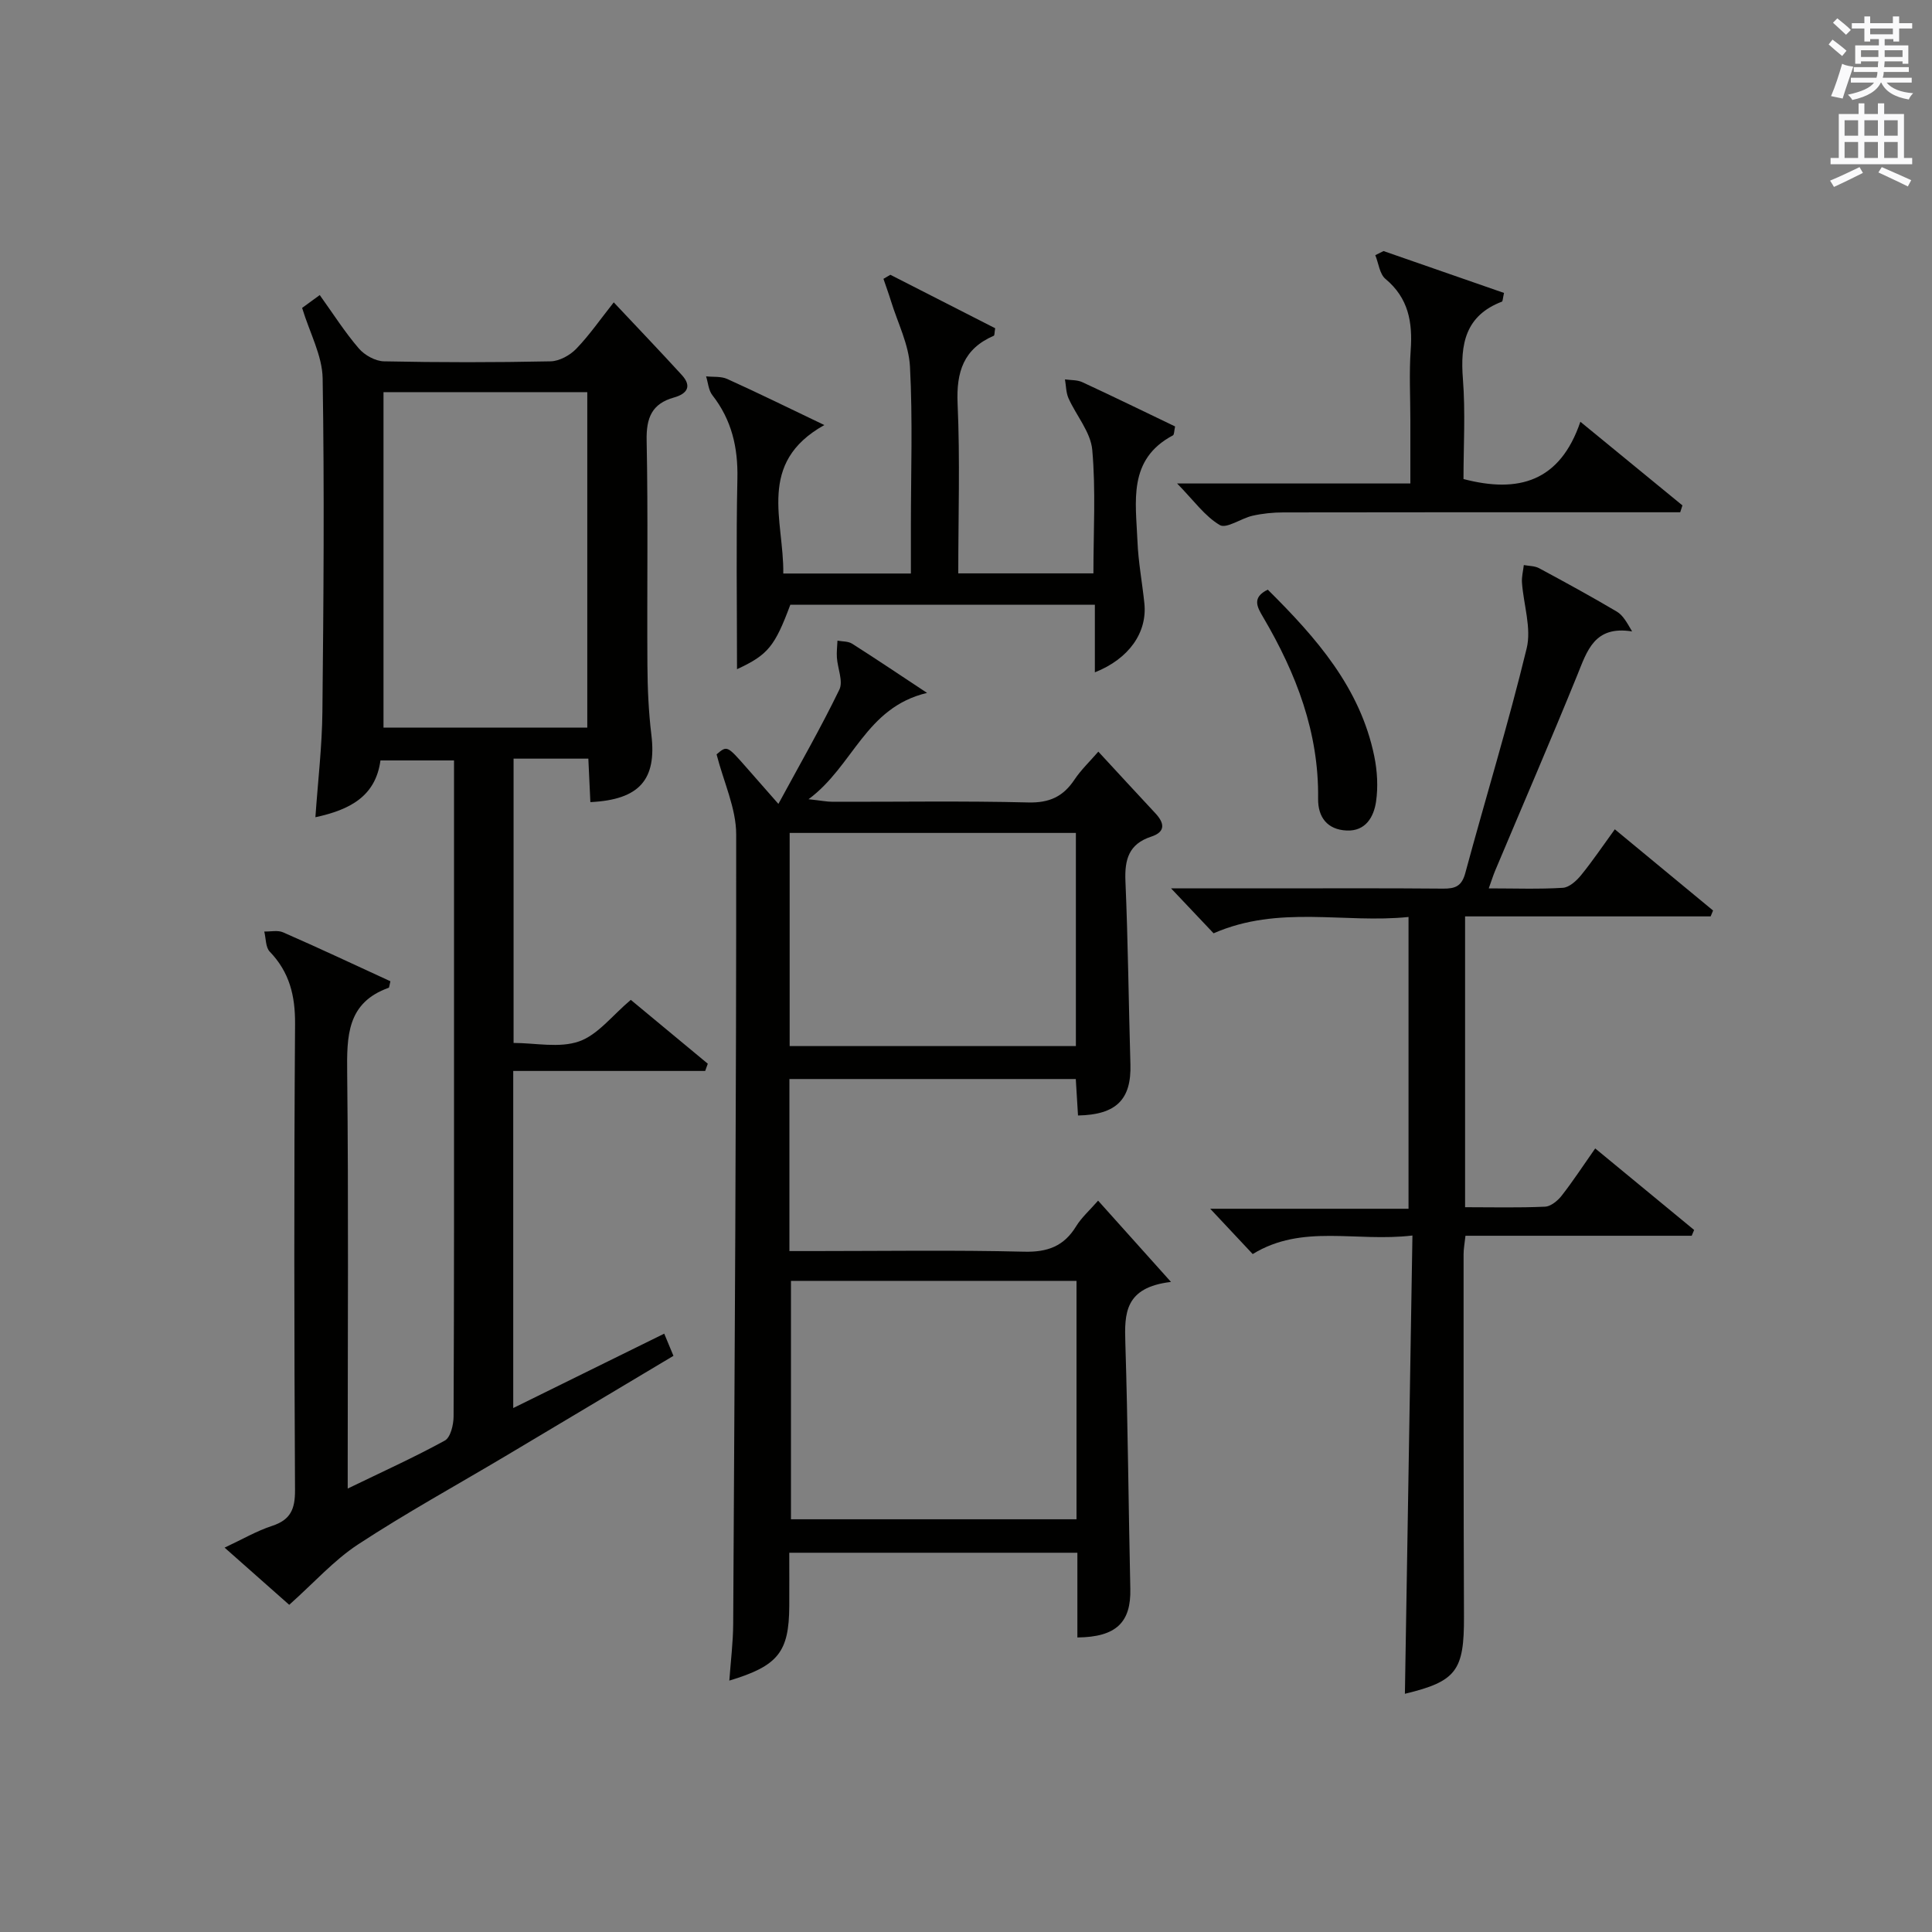 <?xml version="1.0" encoding="utf-8"?>
<!-- Generator: Adobe Illustrator 22.0.0, SVG Export Plug-In . SVG Version: 6.00 Build 0)  -->
<svg version="1.1" id="漢-ZDIC-典" xmlns="http://www.w3.org/2000/svg" xmlns:xlink="http://www.w3.org/1999/xlink" x="0px" y="0px"
	 viewBox="0 0 400 400" style="enable-background:new 0 0 400 400;" xml:space="preserve">
<rect x="0" y="0" width="400" height="400" fill="#808080" stroke="none"/>
<style type="text/css">
	.st1{fill:#010100;}
	.st2{fill:#fafafb;}
</style>
<g>
	
	<path class="st1" d="M80.83,203.16c-0.25,1.04-0.25,1.31-0.34,1.34c-8.7,3.1-8.69,10.05-8.61,17.72c0.29,26.66,0.11,53.33,0.11,79.99
		c0,1.78,0,3.55,0,5.98c7.13-3.46,13.75-6.45,20.1-9.93c1.19-0.65,1.81-3.27,1.82-4.99C94.03,266.94,94,240.6,94,214.27
		c0-18.82,0-37.64,0-56.83c-5.14,0-10.02,0-15.23,0c-1.01,7.46-6.35,10.22-13.47,11.76c0.52-7.49,1.38-14.68,1.45-21.88
		c0.24-23,0.42-46,0.05-68.99c-0.08-4.71-2.67-9.39-4.25-14.58c0.76-0.56,2.05-1.49,3.65-2.66c2.79,3.89,5.19,7.68,8.09,11.05
		c1.2,1.4,3.43,2.64,5.22,2.67c11.49,0.24,23,0.24,34.49,0c1.81-0.04,4-1.24,5.3-2.59c2.74-2.84,5.01-6.14,7.77-9.62
		c4.87,5.18,9.54,10.06,14.09,15.04c2.15,2.35,1.09,3.9-1.63,4.66c-4.59,1.28-5.75,4.24-5.65,8.91c0.31,15.49,0.06,31,0.16,46.49
		c0.03,4.82,0.24,9.66,0.82,14.44c1.12,9.23-2.42,13.44-12.63,13.93c-0.13-2.72-0.25-5.46-0.42-9c-2.57,0-5.16,0-7.74,0
		c-2.47,0-4.94,0-7.74,0c0,19.61,0,38.86,0,58.86c4.49,0,9.47,1.11,13.56-0.32c3.89-1.36,6.86-5.36,10.71-8.6
		c4.9,4.07,10.42,8.64,15.94,13.22c-0.18,0.5-0.36,1-0.54,1.5c-13.16,0-26.32,0-39.74,0c0,23.58,0,46.34,0,69.79
		c10.48-5.16,20.68-10.19,31.26-15.4c0.61,1.48,1.19,2.87,1.91,4.59c-11.8,7.04-23.34,13.95-34.9,20.83
		c-10.15,6.04-20.52,11.74-30.39,18.21c-4.99,3.27-9.1,7.91-14.26,12.51c-3.63-3.21-8.28-7.32-13.38-11.84
		c3.62-1.69,6.62-3.45,9.86-4.51c3.83-1.26,4.74-3.5,4.72-7.4c-0.17-32.16-0.22-64.33,0.01-96.49c0.04-5.87-1.15-10.74-5.24-14.99
		c-0.88-0.91-0.78-2.76-1.14-4.17c1.31,0.04,2.79-0.32,3.9,0.17C66.06,196.29,73.4,199.74,80.83,203.16z M79.4,81.19
		c0,23.49,0,46.5,0,69.46c14.32,0,28.24,0,42.19,0c0-23.31,0-46.33,0-69.46C107.39,81.19,93.6,81.19,79.4,81.19z"/>
	<path class="st1" d="M242.44,265.41c-9.62,1.13-9.64,6.55-9.45,12.6c0.53,16.97,0.65,33.95,1.03,50.93c0.16,6.93-2.89,10-10.96,10.08
		c0-5.7,0-11.42,0-17.54c-19.96,0-39.36,0-59.65,0c0,3.58,0.02,7.33,0,11.07c-0.06,9.48-2.28,12.35-12.41,15.4
		c0.29-4.07,0.78-7.91,0.8-11.75c0.3-54.48,0.66-108.96,0.62-163.44c0-5.4-2.58-10.8-4.06-16.58c2.17-1.84,2.17-1.84,6.17,2.71
		c1.97,2.24,3.93,4.48,6.63,7.55c4.45-8.21,8.81-15.8,12.62-23.66c0.83-1.72-0.36-4.39-0.51-6.63c-0.08-1.16,0.07-2.34,0.12-3.51
		c1.02,0.19,2.21,0.11,3.03,0.63c4.98,3.16,9.87,6.46,15.52,10.19c-12.78,3.02-15.22,15.12-24.54,22.01
		c2.6,0.28,3.79,0.53,4.99,0.53c13.5,0.03,27-0.2,40.5,0.14c4.37,0.11,7.22-1.21,9.55-4.7c1.36-2.04,3.18-3.77,4.96-5.82
		c4.11,4.44,7.93,8.61,11.79,12.74c1.93,2.06,2.17,3.87-0.85,4.86c-4.64,1.52-5.52,4.73-5.33,9.22c0.54,12.63,0.66,25.28,1.03,37.92
		c0.21,7.24-2.88,10.44-10.85,10.59c-0.15-2.41-0.29-4.84-0.46-7.55c-19.78,0-39.36,0-59.29,0c0,11.64,0,23.22,0,35.62
		c1.6,0,3.35,0,5.09,0c14.5,0,29-0.23,43.5,0.13c4.87,0.12,8.24-1.13,10.77-5.26c1.11-1.81,2.77-3.27,4.55-5.31
		C232.11,253.89,236.66,258.96,242.44,265.41z M222.88,265.19c-19.92,0-39.37,0-59.12,0c0,16.56,0,32.96,0,49.36
		c19.9,0,39.46,0,59.12,0C222.88,298.01,222.88,281.87,222.88,265.19z M222.75,172.45c-19.76,0-39.54,0-59.26,0
		c0,14.92,0,29.6,0,44.13c19.98,0,39.53,0,59.26,0C222.75,201.78,222.75,187.34,222.75,172.45z"/>
	<path class="st1" d="M292.43,255.8c-11.73,1.4-22.78-2.47-33.07,3.84c-2.68-2.86-5.4-5.76-8.8-9.38c14.07,0,27.38,0,41.06,0
		c0-20.3,0-40.01,0-60.41c-13.28,1.38-26.82-2.54-40.36,3.38c-2.46-2.6-5.23-5.53-8.8-9.3c7.52,0,13.94,0,20.36,0
		c11.99,0,23.99-0.06,35.98,0.05c2.5,0.02,3.84-0.51,4.57-3.21c4.19-15.52,8.92-30.91,12.71-46.53c1.02-4.2-0.64-9.04-0.97-13.59
		c-0.09-1.2,0.24-2.44,0.38-3.66c1.06,0.2,2.25,0.16,3.16,0.65c5.41,2.91,10.81,5.86,16.1,8.99c1.24,0.73,2.05,2.19,3.16,4.1
		c-7.83-1.26-9.31,4.02-11.38,9.12c-5.51,13.54-11.32,26.97-16.99,40.45c-0.43,1.03-0.76,2.11-1.31,3.63
		c5.42,0,10.39,0.19,15.34-0.12c1.33-0.08,2.83-1.45,3.78-2.62c2.4-2.95,4.53-6.12,6.98-9.49c6.95,5.75,13.65,11.28,20.34,16.81
		c-0.17,0.41-0.34,0.81-0.5,1.22c-16.84,0-33.68,0-50.84,0c0,20.31,0,40.01,0,60.21c5.63,0,11.09,0.14,16.54-0.11
		c1.2-0.05,2.63-1.22,3.45-2.27c2.35-3,4.43-6.2,6.95-9.79c6.95,5.73,13.72,11.31,20.48,16.88c-0.17,0.4-0.33,0.8-0.5,1.2
		c-15.53,0-31.06,0-46.84,0c-0.18,1.65-0.4,2.76-0.39,3.87c0,24.99-0.02,49.98,0.08,74.97c0.05,11.21-1.56,13.42-12.23,15.99
		C291.38,319.41,291.9,288.08,292.43,255.8z"/>
	<path class="st1" d="M152.59,138.55c0-13.55-0.2-26.52,0.08-39.47c0.14-6.45-1.19-12.15-5.18-17.26c-0.8-1.02-0.89-2.59-1.3-3.9
		c1.47,0.16,3.09-0.04,4.37,0.54c6.31,2.85,12.52,5.91,20.11,9.54c-14.09,7.87-8.34,19.75-8.5,30.74c8.87,0,17.3,0,26.42,0
		c0-3.32,0-6.6,0-9.88c0-10.99,0.39-22-0.19-32.97c-0.24-4.56-2.53-9.02-3.92-13.52c-0.48-1.56-1.05-3.1-1.57-4.64
		c0.48-0.28,0.95-0.56,1.43-0.84c7.29,3.72,14.58,7.43,21.7,11.07c-0.16,0.95-0.12,1.48-0.28,1.55c-6.26,2.7-7.79,7.48-7.5,14.05
		c0.52,11.6,0.14,23.25,0.14,35.15c9.55,0,18.6,0,27.98,0c0-8.68,0.51-17.18-0.24-25.57c-0.33-3.68-3.31-7.09-4.92-10.69
		c-0.52-1.17-0.5-2.59-0.73-3.9c1.21,0.18,2.54,0.08,3.6,0.58c6.44,2.98,12.82,6.1,19.2,9.16c-0.21,0.95-0.17,1.7-0.45,1.85
		c-9.4,4.98-7.67,13.75-7.34,21.92c0.17,4.3,0.99,8.57,1.43,12.86c0.62,5.99-3.14,11.46-10.25,14.28c0-4.77,0-9.3,0-14
		c-21.51,0-42.29,0-63.05,0C160.42,133.8,159.02,135.58,152.59,138.55z"/>
	<path class="st1" d="M286.45,51.98c8.35,2.9,16.69,5.81,24.94,8.67c-0.27,1.2-0.26,1.74-0.43,1.8c-7.58,2.9-8.65,8.78-8.08,16.02
		c0.54,6.92,0.12,13.91,0.12,20.71c11.38,2.98,19.97,0.57,24.2-11.86c7.55,6.19,14.34,11.76,21.13,17.32
		c-0.15,0.47-0.31,0.94-0.46,1.42c-2.07,0-4.13,0-6.2,0c-25.32,0-50.63-0.02-75.95,0.03c-2.14,0-4.32,0.22-6.4,0.69
		c-2.35,0.53-5.39,2.74-6.77,1.93c-3.12-1.84-5.39-5.09-8.84-8.61c16.69,0,32.09,0,48.29,0c0-4.62,0-8.87,0-13.11
		c0-4.83-0.27-9.68,0.07-14.49c0.41-5.78-0.45-10.78-5.22-14.75c-1.22-1.02-1.43-3.25-2.11-4.92
		C285.31,52.55,285.88,52.27,286.45,51.98z"/>
	<path class="st1" d="M262.48,122.08c10.08,10,19.15,20.33,22.05,34.5c0.62,3.03,0.81,6.32,0.37,9.36c-0.46,3.18-2.15,6.19-6.09,6.01
		c-3.99-0.18-5.96-2.74-5.91-6.59c0.18-13.72-4.54-25.93-11.34-37.51C260.27,125.67,259.13,123.72,262.48,122.08z"/>
	
	
	
	<path class="st2" d="M378.6,9.2l0.8-1c0.9,0.7,1.9,1.4,2.9,2.3l-0.9,1.1C380.3,10.7,379.4,9.9,378.6,9.2z M379.1,19.9
		c0.9-2.1,1.6-4.3,2.3-6.7c0.4,0.2,0.8,0.4,2.3,0.6c-0.7,2.1-1.5,4.3-2.2,6.6L379.1,19.9z M379.5,4.7l0.9-0.9c1,0.8,2,1.6,2.8,2.4
		l-1,1C381.2,6.3,380.3,5.4,379.5,4.7z M392,3.4h1.2v1.4h2.7v1.1h-2.7v2.7H392V8.1h-1.8v1.3h4.9v3.8h-1.2v-0.5h-3.7
		c0,0.4-0.1,0.9-0.1,1.2h5.1v1H390c0,0.5-0.1,0.9-0.2,1.2h6v1h-5.2c1.1,1.3,2.9,2,5.5,2.2c-0.4,0.4-0.7,0.8-0.9,1.3
		c-2.9-0.5-4.8-1.6-5.7-3.5h-0.1c-0.8,1.7-2.7,2.9-5.9,3.6c-0.2-0.4-0.6-0.8-0.9-1.1c2.8-0.6,4.6-1.4,5.4-2.5h-4.8v-1h5.3
		c0.1-0.3,0.2-0.7,0.2-1.2h-4.9v-1h5c0-0.4,0-0.8,0.1-1.2h-3.6v0.5h-1.2V9.4h4.9V8.1h-1.8v0.5H386V5.9h-2.6V4.8h2.6V3.4h1.2v1.4h4.7
		V3.4z M385.3,11.8h3.6c0-0.4,0-0.9,0-1.4h-3.6V11.8z M387.2,7.1h4.7V5.9h-4.7V7.1z M393.9,10.4h-3.7c0,0.5,0,1,0,1.4h3.7V10.4z"/>
	<path class="st2" d="M384.7,21.4h1.3v2.2h2.8v-2.2h1.3v2.2h4.1v9.1h1.7V34h-16.9v-1.3h1.7v-9.1h4.1V21.4z M385,34.6l0.7,1.2
		c-1.8,0.9-3.8,1.9-6,2.9c-0.2-0.4-0.5-0.8-0.8-1.3C381.3,36.4,383.3,35.4,385,34.6z M381.9,28.1h2.8v-3.2h-2.8V28.1z M381.9,32.7
		h2.8v-3.3h-2.8V32.7z M386,28.1h2.8v-3.2H386V28.1z M386,32.7h2.8v-3.3H386V32.7z M389.6,34.6c2.1,0.9,4.1,1.8,6.1,2.7l-0.7,1.3
		c-2.2-1.1-4.2-2-6.1-2.9L389.6,34.6z M392.9,24.9h-2.8v3.2h2.8V24.9z M390.1,32.7h2.8v-3.3h-2.8V32.7z"/>
</g>
</svg>
